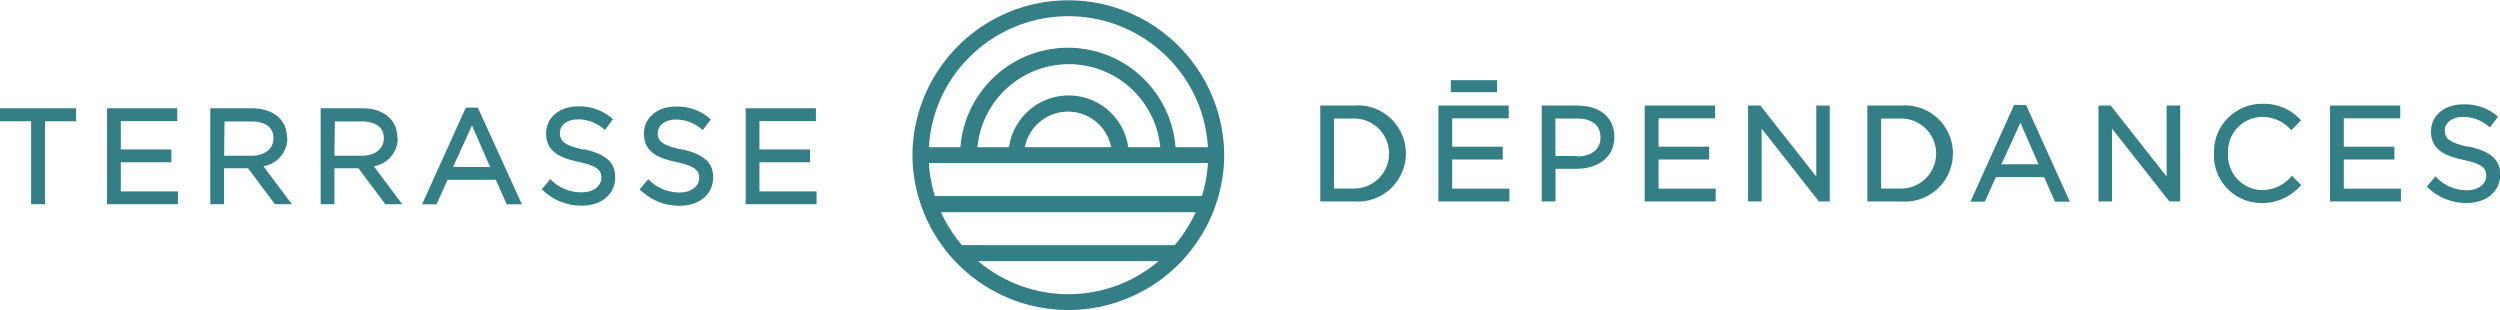 <svg id="Calque_1" data-name="Calque 1" xmlns="http://www.w3.org/2000/svg" viewBox="0 0 263.45 32.7">
    <defs>
        <style>.cls-1{fill:#347e85;}</style>
    </defs>
    <path class="cls-1"
          d="M129,15.89a16.43,16.43,0,0,0-32.84,0v.92a16.43,16.43,0,0,0,32.84,0v-.92ZM112.59,31a14.66,14.66,0,0,1-9.5-3.48h19A14.67,14.67,0,0,1,112.59,31m11.22-5.17H101.37a14.63,14.63,0,0,1-2.21-3.47H126a14.6,14.6,0,0,1-2.21,3.47m2.86-5.17H98.52a14.6,14.6,0,0,1-.63-3.48h29.4a14.53,14.53,0,0,1-.63,3.48M112.59,10.06a6.34,6.34,0,0,0-6.26,5.45H103a9.68,9.68,0,0,1,19.27,0h-3.38a6.33,6.33,0,0,0-6.25-5.45m4.54,5.45H108a4.63,4.63,0,0,1,9.09,0m8.54,0h-1.75a11.37,11.37,0,0,0-22.67,0H97.89a14.54,14.54,0,0,1,4.43-9.65,14.76,14.76,0,0,1,20.53,0,14.54,14.54,0,0,1,4.44,9.65Z"/>
    <polygon class="cls-1"
             points="0 12.78 3.28 12.78 3.28 21.52 4.74 21.52 4.74 12.78 8.02 12.78 8.02 11.41 0 11.41 0 12.78"/>
    <polygon class="cls-1"
             points="12.73 17.1 18.06 17.1 18.06 15.75 12.73 15.75 12.73 12.76 18.68 12.76 18.68 11.41 11.28 11.41 11.28 21.52 18.75 21.52 18.75 20.17 12.73 20.17 12.73 17.1"/>
    <path class="cls-1"
          d="M30.24,14.5c0-1.88-1.45-3.09-3.7-3.09H22.16V21.52h1.45V17.73h2.53l2.78,3.72.05.07h1.79l-3-4a3,3,0,0,0,2.52-3m-6.62-1.72h2.84c1.48,0,2.32.64,2.32,1.76s-.92,1.85-2.34,1.85H23.62Z"/>
    <path class="cls-1"
          d="M41.87,14.5c0-1.88-1.45-3.09-3.7-3.09H33.79V21.52h1.45V17.73h2.53l2.78,3.72.05.07h1.79l-3-4a3,3,0,0,0,2.52-3m-6.62-1.72h2.84c1.48,0,2.32.64,2.32,1.76s-.92,1.85-2.34,1.85H35.24Z"/>
    <path class="cls-1"
          d="M49.09,11.34l-4.5,9.94-.11.25H46l1.16-2.58h5.09l1.15,2.58H55L50.35,11.34Zm2.56,6.26H47.74l2-4.38Z"/>
    <path class="cls-1"
          d="M61.49,15.76C59.37,15.31,59,14.82,59,14s.78-1.42,1.9-1.42a4.11,4.11,0,0,1,2.71,1l.14.11.85-1.13-.13-.11a5.24,5.24,0,0,0-3.54-1.24c-2,0-3.38,1.2-3.38,2.85,0,1.87,1.36,2.56,3.42,3s2.4.91,2.4,1.7-.8,1.5-2,1.5A4.46,4.46,0,0,1,58.11,19L58,18.87l-.91,1.08.13.11a5.85,5.85,0,0,0,4.1,1.61c2.07,0,3.51-1.21,3.51-3,0-1.56-1-2.44-3.32-2.95"/>
    <path class="cls-1"
          d="M71.82,15.76c-2.12-.46-2.51-.94-2.51-1.74s.78-1.42,1.9-1.42a4.11,4.11,0,0,1,2.71,1l.14.11.85-1.13-.13-.11a5.23,5.23,0,0,0-3.54-1.24c-2,0-3.38,1.2-3.38,2.85,0,1.88,1.37,2.56,3.42,3s2.4.91,2.4,1.7-.8,1.5-2,1.5A4.46,4.46,0,0,1,68.44,19l-.13-.12-.91,1.08.13.11a5.86,5.86,0,0,0,4.11,1.61c2.07,0,3.51-1.21,3.51-3,0-1.56-1-2.44-3.32-2.95"/>
    <polygon class="cls-1"
             points="80.03 17.1 85.36 17.1 85.36 15.75 80.03 15.75 80.03 12.76 85.98 12.76 85.98 11.41 78.58 11.41 78.58 21.52 86.05 21.52 86.05 20.17 80.03 20.17 80.03 17.1"/>
    <path class="cls-1"
          d="M142.69,11.12h-3.56V21.23h3.56a5.07,5.07,0,1,0,0-10.11m0,8.75h-2.11V12.49h2.11a3.69,3.69,0,1,1,0,7.38"/>
    <polygon class="cls-1"
             points="153.03 16.81 158.36 16.81 158.36 15.46 153.03 15.46 153.03 12.47 158.99 12.47 158.99 11.12 151.58 11.12 151.58 21.23 159.06 21.23 159.06 19.88 153.03 19.88 153.03 16.81"/>
    <path class="cls-1"
          d="M166.3,11.12h-3.83V21.23h1.45V17.79h2.2c2,0,4-1,4-3.38,0-2-1.5-3.28-3.83-3.28m-.14,5.31h-2.24V12.49h2.3c1.55,0,2.45.71,2.45,2s-1,2-2.5,2"/>
    <polygon class="cls-1"
             points="174.78 16.81 180.11 16.81 180.11 15.46 174.78 15.46 174.78 12.47 180.73 12.47 180.73 11.12 173.32 11.12 173.32 21.23 180.8 21.23 180.8 19.88 174.78 19.88 174.78 16.81"/>
    <polygon class="cls-1"
             points="191.4 18.61 185.56 11.19 185.5 11.12 184.21 11.12 184.21 21.23 185.64 21.23 185.64 13.55 191.63 21.17 191.68 21.23 192.82 21.23 192.82 11.12 191.4 11.12 191.4 18.61"/>
    <path class="cls-1"
          d="M200.34,11.12h-3.56V21.23h3.56a5.07,5.07,0,1,0,0-10.11m0,8.75h-2.11V12.49h2.11a3.69,3.69,0,1,1,0,7.38"/>
    <path class="cls-1"
          d="M212.25,11.05,207.76,21l-.11.25h1.51l1.16-2.58h5.09l1.14,2.58h1.57l-4.61-10.18Zm2.57,6.26h-3.91l2-4.38Z"/>
    <polygon class="cls-1"
             points="228.32 18.61 222.48 11.19 222.43 11.12 221.14 11.12 221.14 21.23 222.56 21.23 222.56 13.55 228.56 21.17 228.61 21.23 229.75 21.23 229.75 11.12 228.32 11.12 228.32 18.61"/>
    <path class="cls-1"
          d="M241.4,18.67a4.08,4.08,0,0,1-3,1.36,3.66,3.66,0,0,1-3.61-3.87,3.65,3.65,0,0,1,3.61-3.84,4,4,0,0,1,2.95,1.29l.13.12,1-1.07-.13-.12a5.24,5.24,0,0,0-3.93-1.6,5.06,5.06,0,0,0-5.11,5.24,5,5,0,0,0,5.07,5.21,5.29,5.29,0,0,0,4-1.77l.12-.12-1-1Z"/>
    <polygon class="cls-1"
             points="246.99 16.81 252.32 16.81 252.32 15.46 246.99 15.46 246.99 12.47 252.94 12.47 252.94 11.12 245.54 11.12 245.54 21.23 253.01 21.23 253.01 19.88 246.99 19.88 246.99 16.81"/>
    <path class="cls-1"
          d="M260.14,15.48c-2.12-.46-2.51-.94-2.51-1.74s.78-1.42,1.91-1.42a4.11,4.11,0,0,1,2.71,1l.14.11.85-1.13-.13-.11A5.24,5.24,0,0,0,259.56,11c-2,0-3.38,1.2-3.38,2.85,0,1.87,1.36,2.56,3.42,3s2.4.91,2.4,1.7-.8,1.5-2,1.5a4.46,4.46,0,0,1-3.23-1.34l-.13-.12-.91,1.08.13.11a5.85,5.85,0,0,0,4.1,1.61c2.06,0,3.51-1.21,3.51-3,0-1.56-1-2.44-3.32-2.95"/>
    <rect class="cls-1" x="152.89" y="8.45" width="4.87" height="1.26"/>
</svg>